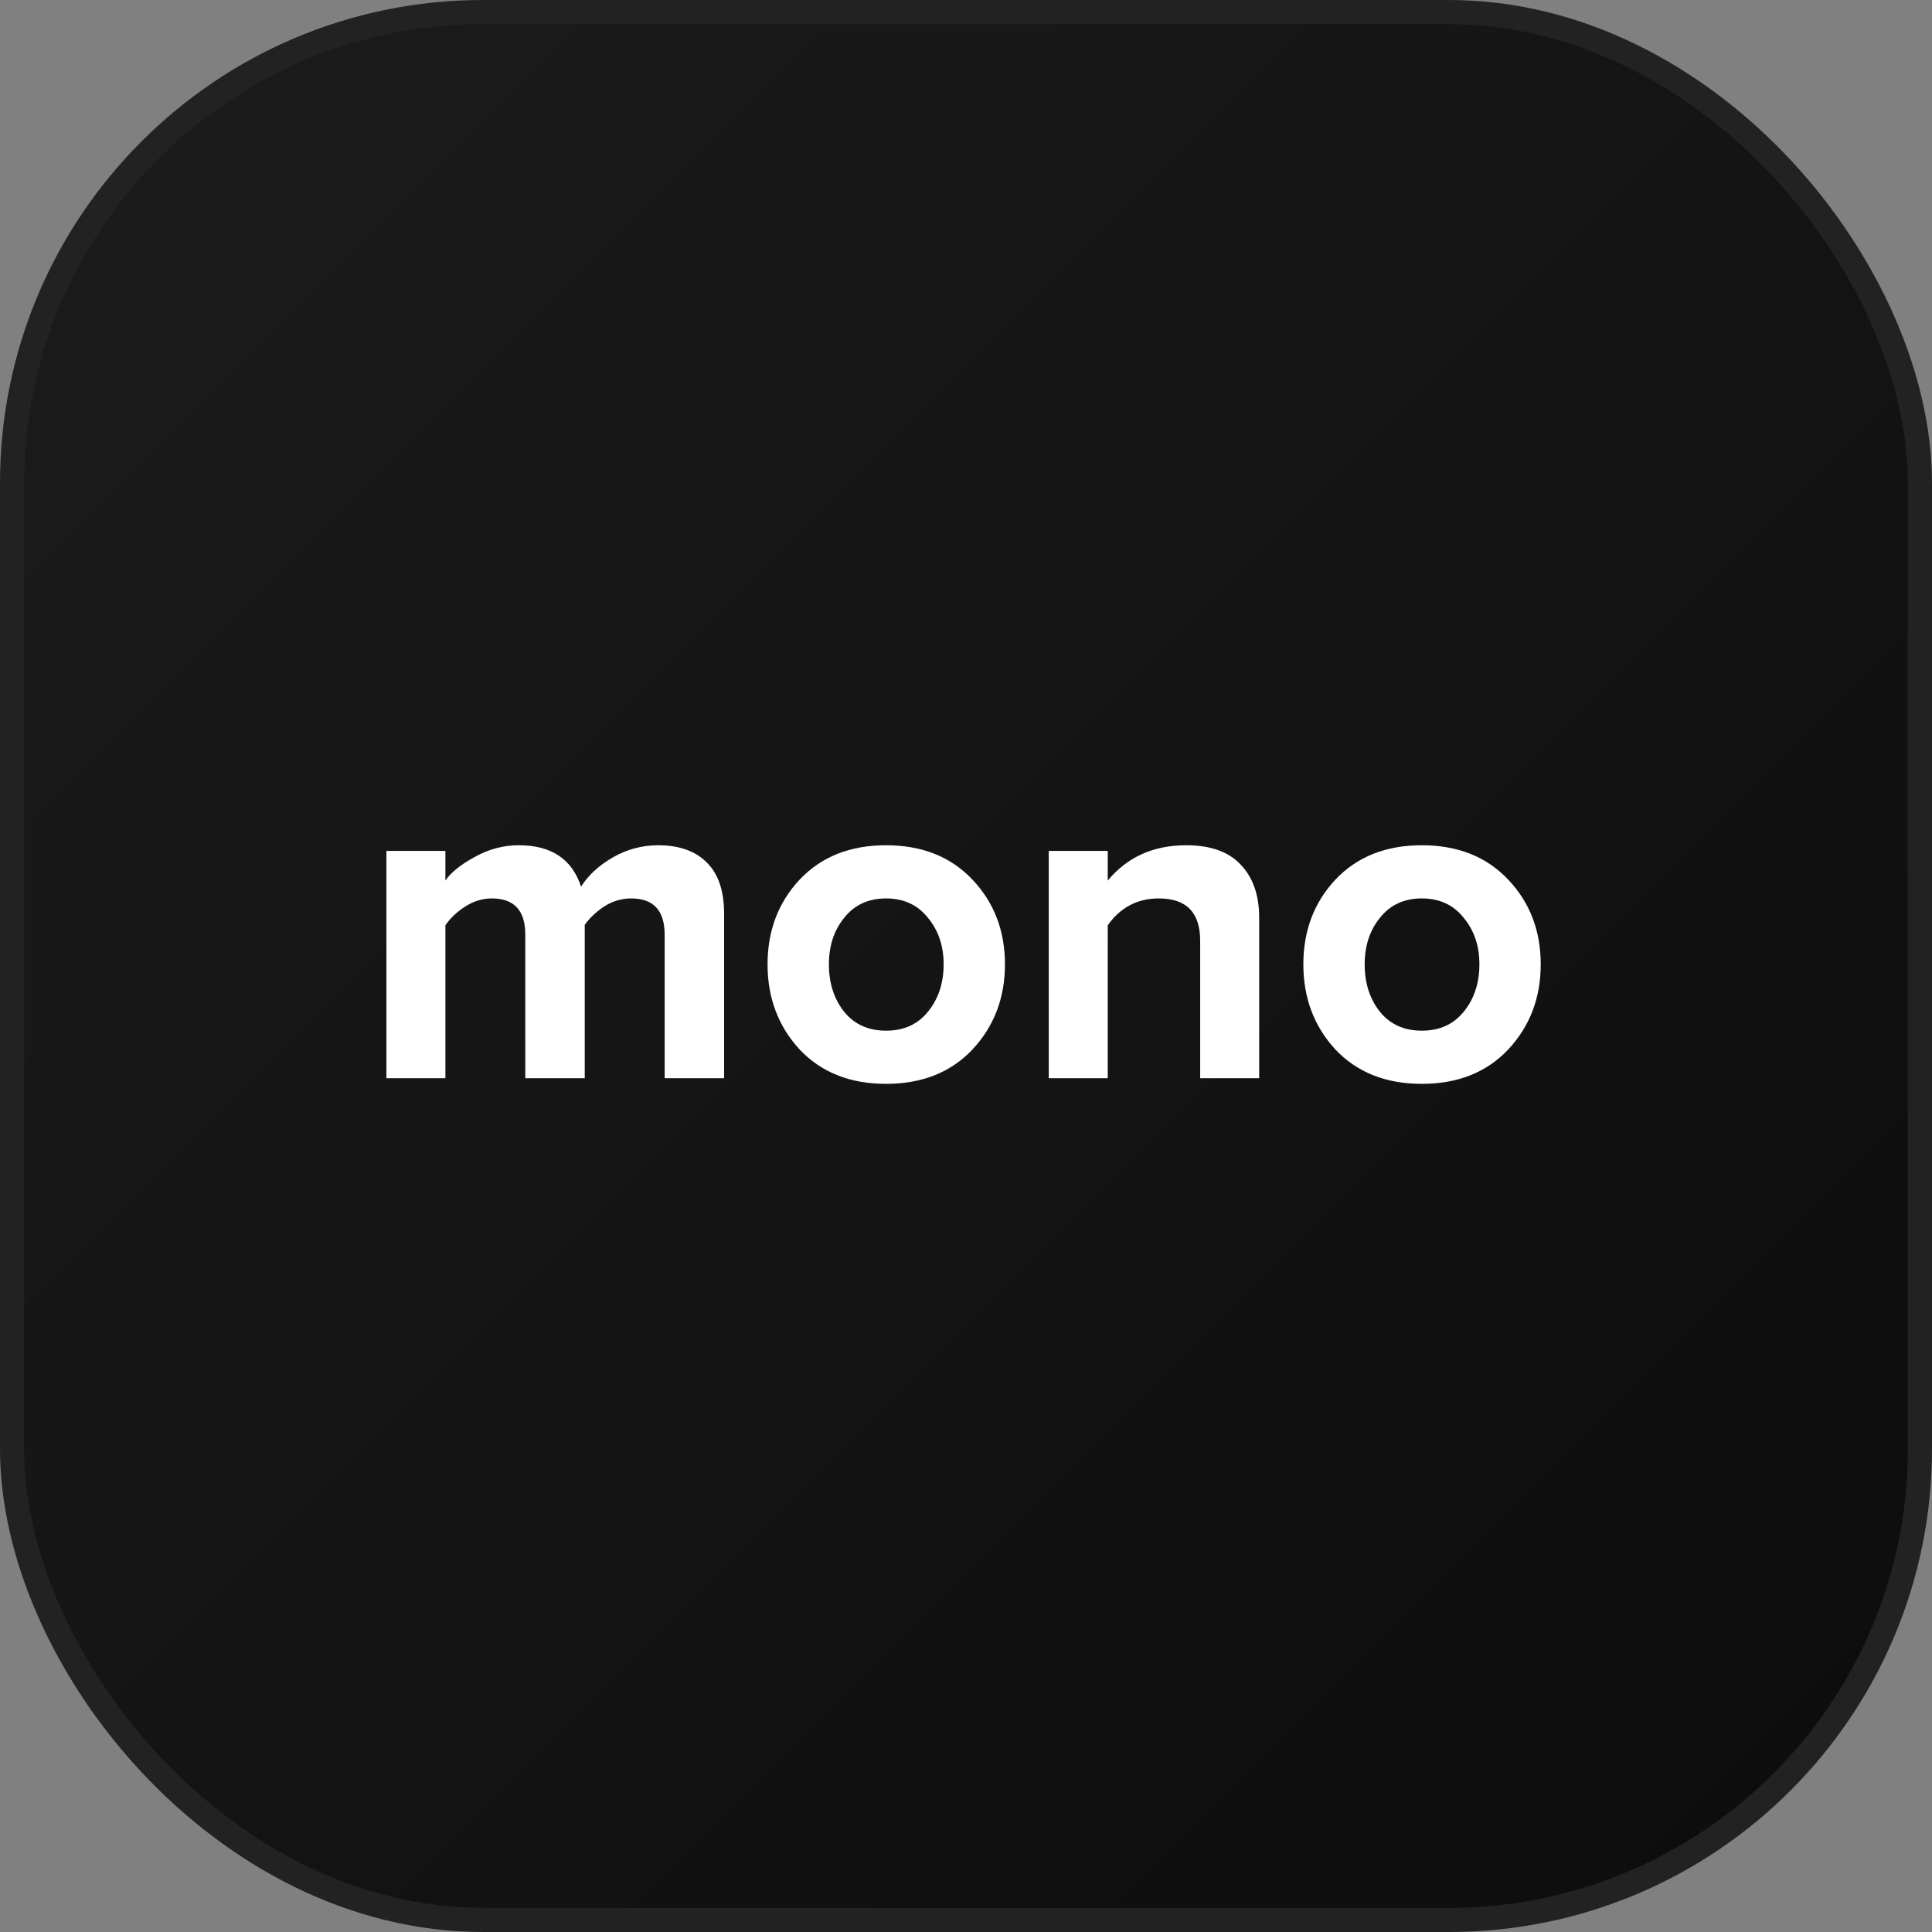 <svg width="80" height="80" viewBox="0 0 80 80" fill="none" xmlns="http://www.w3.org/2000/svg">
    <rect x="0" y="0" width="80" height="80" fill="#808080" stroke="none"/>
    <rect x="0.5" y="0.5" width="79" height="79" rx="19.5" fill="url(#paint0_linear_552_1691)"/>
    <rect x="0.5" y="0.5" width="79" height="79" rx="19.5" stroke="#222222"/>
    <g clip-path="url(#clip0_552_1691)">
        <path d="M62.452 43.458C61.554 44.406 60.361 44.88 58.874 44.88C57.386 44.88 56.194 44.406 55.296 43.458C54.411 42.496 53.969 41.321 53.969 39.931C53.969 38.54 54.411 37.371 55.296 36.423C56.194 35.474 57.386 35 58.874 35C60.361 35 61.554 35.474 62.452 36.423C63.349 37.371 63.798 38.54 63.798 39.931C63.798 41.321 63.349 42.496 62.452 43.458ZM57.143 41.899C57.566 42.419 58.143 42.678 58.874 42.678C59.605 42.678 60.182 42.419 60.605 41.899C61.041 41.366 61.259 40.71 61.259 39.931C61.259 39.164 61.041 38.521 60.605 38.001C60.182 37.468 59.605 37.202 58.874 37.202C58.143 37.202 57.566 37.468 57.143 38.001C56.719 38.521 56.508 39.164 56.508 39.931C56.508 40.71 56.719 41.366 57.143 41.899Z" fill="white"/>
        <path d="M52.14 44.647H49.697V38.956C49.697 37.787 49.126 37.202 47.985 37.202C47.1 37.202 46.395 37.572 45.869 38.313V44.647H43.426V35.234H45.869V36.462C46.677 35.487 47.761 35 49.12 35C50.12 35 50.87 35.266 51.371 35.799C51.883 36.332 52.14 37.066 52.14 38.001V44.647Z" fill="white"/>
        <path d="M40.267 43.458C39.369 44.406 38.176 44.88 36.689 44.88C35.201 44.88 34.008 44.406 33.111 43.458C32.226 42.496 31.783 41.321 31.783 39.931C31.783 38.54 32.226 37.371 33.111 36.423C34.008 35.474 35.201 35 36.689 35C38.176 35 39.369 35.474 40.267 36.423C41.164 37.371 41.613 38.54 41.613 39.931C41.613 41.321 41.164 42.496 40.267 43.458ZM34.958 41.899C35.381 42.419 35.958 42.678 36.689 42.678C37.42 42.678 37.997 42.419 38.42 41.899C38.856 41.366 39.074 40.71 39.074 39.931C39.074 39.164 38.856 38.521 38.42 38.001C37.997 37.468 37.42 37.202 36.689 37.202C35.958 37.202 35.381 37.468 34.958 38.001C34.534 38.521 34.323 39.164 34.323 39.931C34.323 40.71 34.534 41.366 34.958 41.899Z" fill="white"/>
        <path d="M29.984 44.647H27.522V38.703C27.522 37.702 27.06 37.202 26.137 37.202C25.74 37.202 25.367 37.313 25.021 37.533C24.688 37.754 24.419 38.008 24.213 38.294V44.647H21.751V38.703C21.751 37.702 21.29 37.202 20.366 37.202C19.982 37.202 19.616 37.313 19.27 37.533C18.924 37.754 18.648 38.014 18.443 38.313V44.647H16V35.234H18.443V36.462C18.674 36.124 19.078 35.799 19.655 35.487C20.232 35.162 20.841 35 21.482 35C22.828 35 23.688 35.572 24.06 36.715C24.355 36.247 24.79 35.844 25.368 35.507C25.957 35.169 26.586 35 27.253 35C28.125 35 28.798 35.24 29.273 35.721C29.747 36.189 29.984 36.897 29.984 37.845V44.647Z" fill="white"/>
    </g>
    <defs>
        <linearGradient id="paint0_linear_552_1691" x1="0" y1="0" x2="80" y2="80" gradientUnits="userSpaceOnUse">
            <stop stop-color="#1C1C1C"/>
            <stop offset="1" stop-color="#0C0C0C"/>
        </linearGradient>
        <clipPath id="clip0_552_1691">
            <rect width="48" height="10" fill="white" transform="translate(16 35)"/>
        </clipPath>
    </defs>
</svg>
